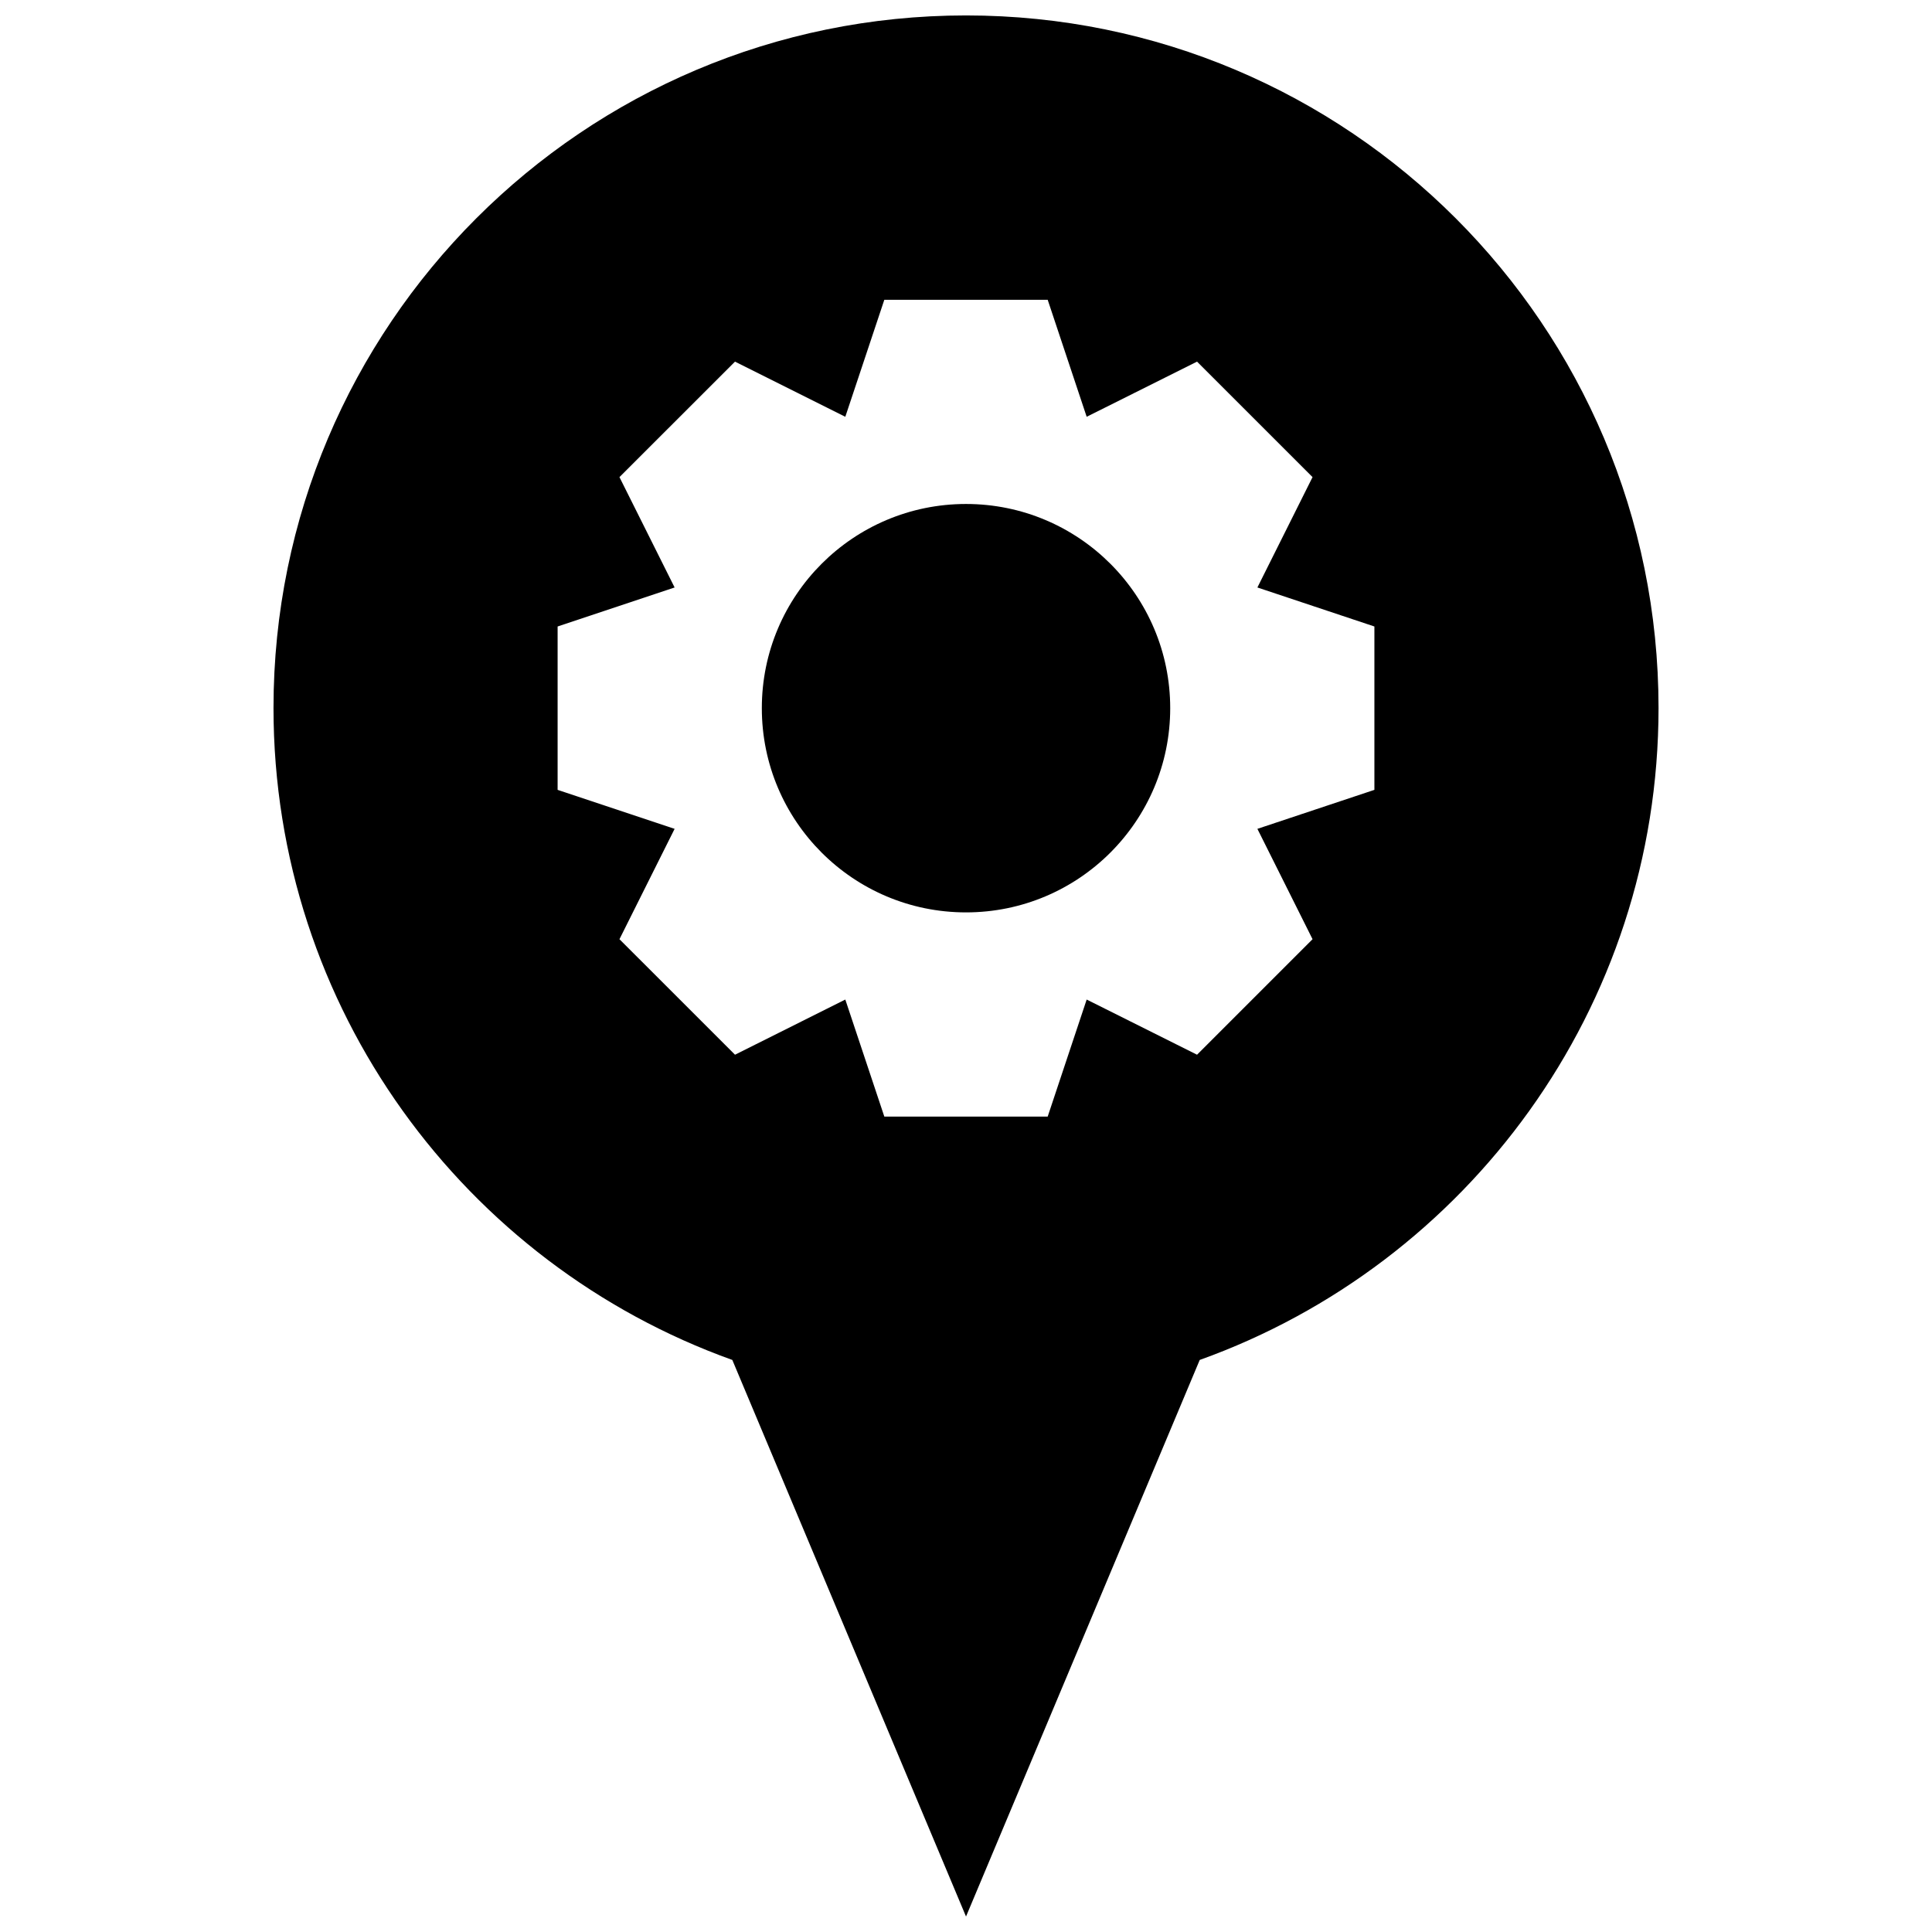<?xml version="1.0" encoding="UTF-8"?>
<!-- Uploaded to: SVG Repo, www.svgrepo.com, Generator: SVG Repo Mixer Tools -->
<svg width="800px" height="800px" version="1.1" viewBox="144 144 512 512" xmlns="http://www.w3.org/2000/svg">
 <defs>
  <clipPath id="a">
   <path d="m216 148.09h368v503.81h-368z"/>
  </clipPath>
 </defs>
 <g clip-path="url(#a)">
  <path d="m400 148.09c-101.35 0-183.52 82.168-183.52 183.52 0 79.617 50.703 147.38 121.59 172.79l61.934 147.5 61.934-147.5c70.875-25.406 121.59-93.176 121.59-172.79-0.004-101.35-82.168-183.52-183.52-183.52zm108.23 205.23-31.008 10.332 14.617 29.246-30.613 30.613-29.246-14.621-10.332 31.016h-43.293l-10.34-31.016-29.23 14.621-30.621-30.613 14.617-29.246-31.008-10.332v-43.293l31.008-10.34-14.617-29.246 30.621-30.605 29.23 14.617 10.34-31.008h43.293l10.332 31.008 29.246-14.617 30.613 30.605-14.617 29.246 31.008 10.34zm-54.113-21.648c0 29.891-24.227 54.121-54.113 54.121s-54.113-24.227-54.113-54.121c0-29.887 24.227-54.113 54.113-54.113 29.883 0 54.113 24.227 54.113 54.113z"/>
 </g>
</svg>